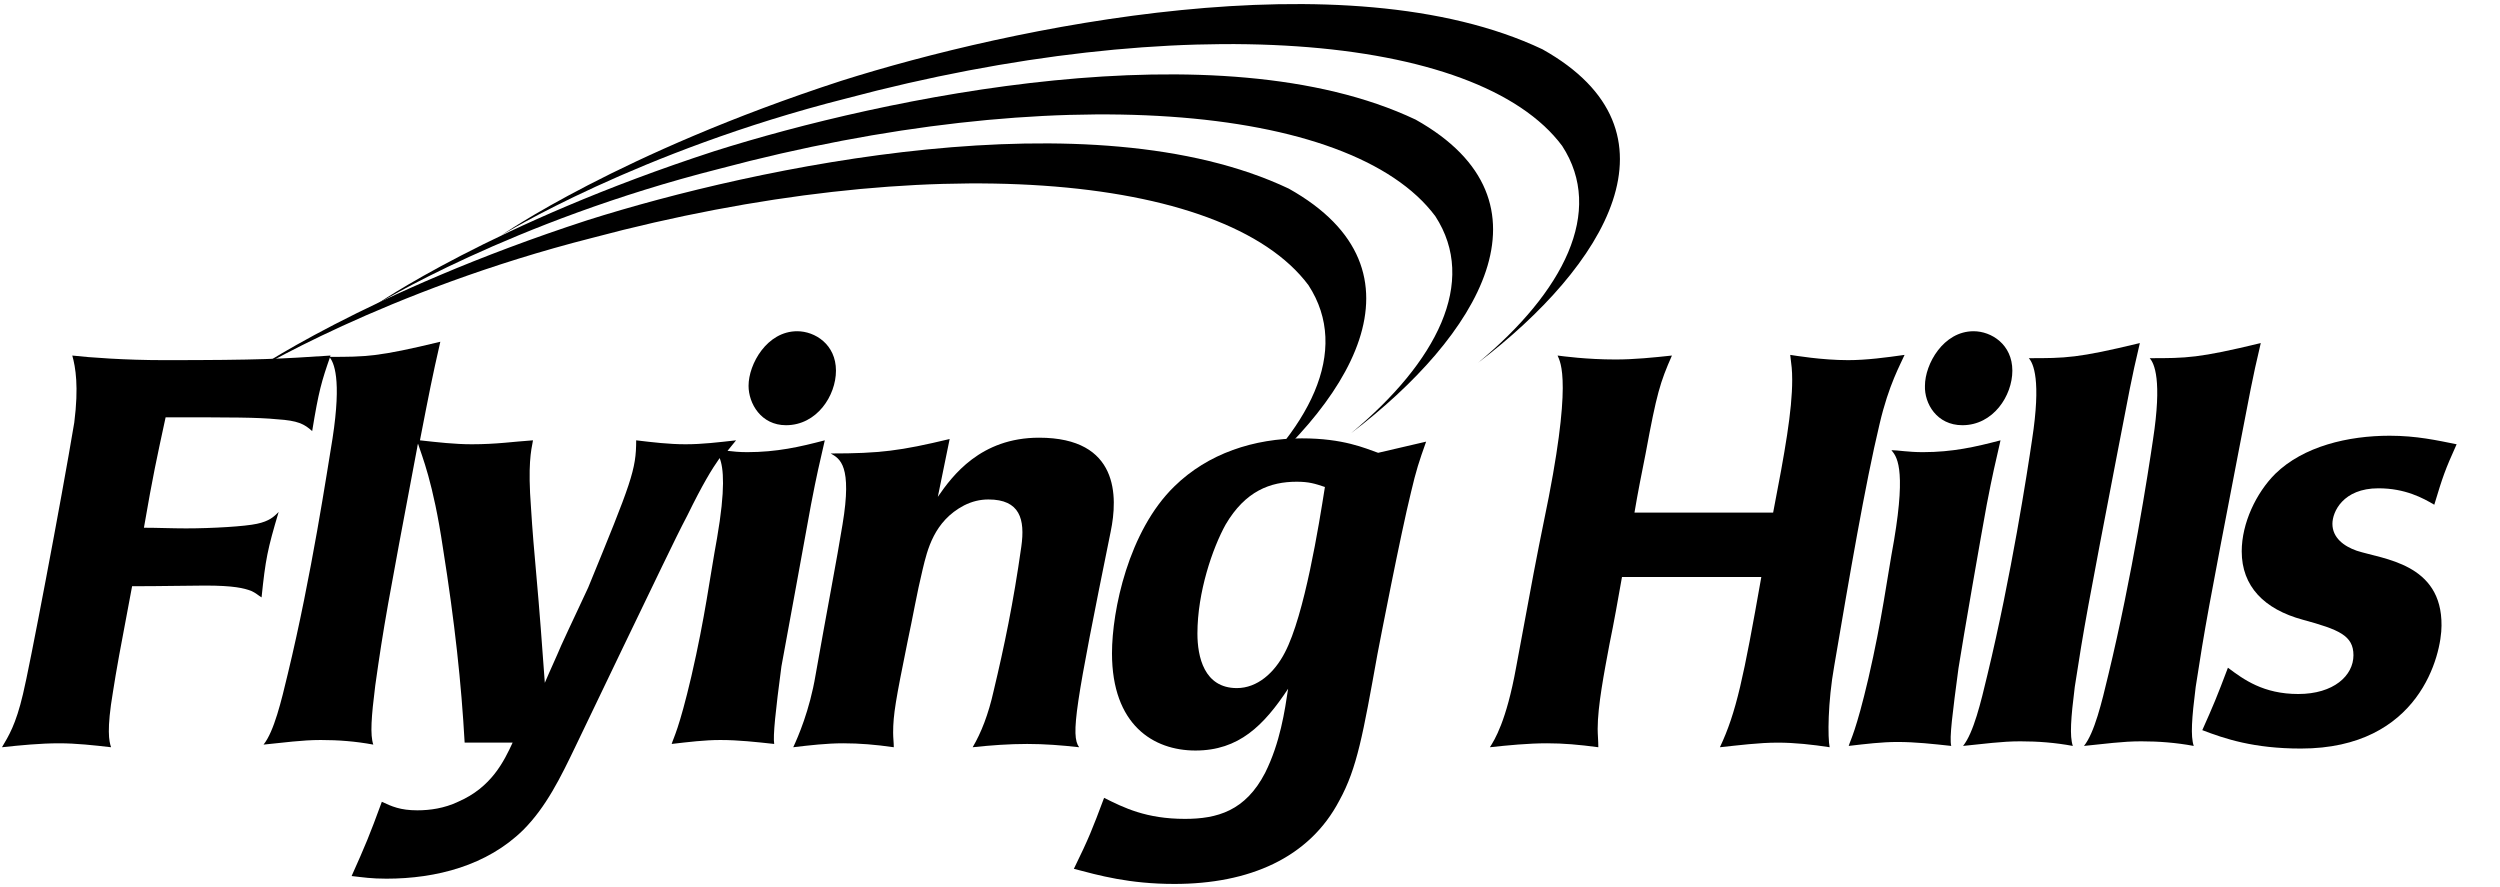 <svg id="logo" version="1.1" xmlns="http://www.w3.org/2000/svg" xmlns:xlink="http://www.w3.org/1999/xlink" x="0px" y="0px" viewBox="0 0 380.4 134.9" xml:space="preserve"> 	<g> 		<path class="hill" d="M76.3,35.8c0,0,17.9-12.5,51.7-23.5c25.6-8.1,76.7-19,106.7-4.8c22.3,12.5,9.5,33-9.8,47.7 			c13-10.8,19.3-23,12.8-33c-12.9-17.3-58.4-20.7-109-7.2C97.1,23,76.3,35.8,76.3,35.8z"></path> 		<path class="hill" d="M57,46.5c0,0,17.9-12.5,51.7-23.5c25.6-8.1,76.7-19,106.7-4.8c22.3,12.5,9.5,33-9.8,47.7 			c13-10.8,19.3-23,12.8-33c-12.9-17.3-58.4-20.7-109-7.2C77.8,33.7,57,46.5,57,46.5z"></path> 		<path class="hill" d="M37.7,57c0,0,17.9-12.5,51.7-23.5c25.6-8.1,76.7-19,106.7-4.8c22.3,12.5,9.5,33-9.8,47.7 			c13-10.8,19.3-23,12.8-33c-12.9-17.3-58.4-20.7-109-7.2C58.6,44.2,37.7,57,37.7,57z"></path> 	</g> 	<path d="M123.4,76.8c0.9-4.7,1.3-6.3,2.1-9.8c-3.8,1-7.3,1.8-11.8,1.8c-1.2,0-2.2-0.1-3-0.2c0.4-0.5,0.8-1,1.3-1.6 		c-2.7,0.3-5.1,0.6-7.7,0.6c-2.5,0-5-0.3-7.5-0.6c0,4.5-0.7,6.3-7.3,22.4c-1,2.2-2.6,5.5-4.1,8.8c-0.8,1.9-1.7,3.8-2.5,5.7 		c-0.4-5.5-0.8-11-1.3-16.5c-0.3-3.3-0.6-6.8-0.8-10.1c-0.5-6.6,0-8.7,0.3-10.3c-3,0.2-5.5,0.6-9.3,0.6c-2.6,0-5.2-0.3-7.9-0.6 		c1.5-7.7,1.8-9.3,3.1-15c-9.5,2.3-11.3,2.3-16.9,2.3c0.7,0.8,1.9,3.3,0.5,12.4c-0.8,4.8-3.2,20.9-6.8,35.8c-1,4.2-2.1,8.8-3.7,10.8 		c3.1-0.3,5.8-0.7,8.7-0.7c2.7,0,5.3,0.2,8,0.7c-0.5-1.5-0.3-4.2,0.3-9c1.3-9.2,1.8-11.9,6.4-36.3c0-0.2,0.1-0.4,0.1-0.5 		c0.6,1.9,2.3,5.8,3.8,15.9c1.8,11.3,2.8,20.6,3.3,29.6h7.3c-1.3,2.8-3.2,6.8-8.3,9c-2.1,1-4.3,1.3-6.2,1.3c-2.6,0-3.9-0.6-5.4-1.3 		c-1.9,5.2-2.5,6.6-4.6,11.3c1.8,0.2,3,0.4,5.3,0.4c7.6,0,15.3-2,20.8-7.4c3.5-3.5,5.7-8,8-12.8c2.4-5,4.8-10,7.2-15 		c4.8-9.9,7.8-16.3,9.8-20.1c2.3-4.7,3.7-7,4.9-8.7c0.6,1.5,0.9,4.7-0.4,12.2c-1.1,6-1.8,11.9-3.9,21c-1.9,8.1-2.7,9.3-3,10.3 		c2.6-0.3,5-0.6,7.4-0.6c2.8,0,5.4,0.3,8.2,0.6c-0.2-1.2,0.2-5,1.1-11.8C119.7,97.2,122.6,81.1,123.4,76.8z"></path> 	<path d="M119.6,64.7c4.7,0,7.6-4.5,7.6-8.3c0-4-3.2-6-5.9-6c-4.6,0-7.4,5-7.4,8.3C113.9,61.4,115.8,64.7,119.6,64.7z"></path> 	<path d="M169,80.9c1.1-5.3,1.3-14.3-10.9-14.3c-8.9,0-13.2,5.8-15.4,9l1.8-8.8c-7.5,1.8-10.6,2.2-18.1,2.2 		c1.4,0.8,3.3,1.8,1.8,10.8c-0.8,5-2.5,13.8-4.1,22.9c-0.9,5.4-2.7,9.5-3.4,11c2.5-0.3,5.1-0.6,7.6-0.6c2.5,0,4.9,0.2,7.7,0.6 		c0-0.7-0.1-1.4-0.1-2.2c0-2.8,0.4-5,2.2-13.9c0.8-3.7,1.4-7.3,2.3-11c0.7-2.9,1.7-7.3,6.3-9.7c1.2-0.6,2.4-0.9,3.7-0.9 		c4.8,0,5.6,3,5,7.2c-1.2,8.5-2.6,15.2-4.2,21.9c-0.8,3.6-1.9,6.4-3.2,8.6c2.8-0.3,5.5-0.5,8.3-0.5c2.7,0,5.2,0.2,7.9,0.5 		C162.9,111.9,163.6,107.5,169,80.9z"></path> 	<path d="M198.1,66.7c-7.3,0-14.3,2.3-19.4,7.3c-7,6.8-9.5,18.9-9.5,25.4c0,10.9,6.3,14.8,12.7,14.8 		c6.6,0,10.4-3.8,14.1-9.4c-0.5,3.3-1.2,8.2-3.5,12.8c-3,5.8-7.3,7-12.2,7c-5.9,0-9.3-1.7-12.3-3.2c-1.8,4.8-2.3,6.1-4.6,10.8 		c3.8,1,8.4,2.3,15.3,2.3c11.3,0,20.5-3.9,25.1-12.7c2.7-4.9,3.6-10.1,5.8-22.3c0.4-2.1,3.5-18.1,5.1-24.6c0.8-3.4,1.2-4.6,2.3-7.7 		l-7.3,1.7C207.7,68.2,204.4,66.7,198.1,66.7z M195.5,99.3c-1.6,3.1-4.2,5.4-7.3,5.4c-5,0-6-4.8-6-8.3c0-6.3,2.3-13,4.3-16.6 		c3-5.1,6.8-6.5,10.8-6.5c1.9,0,2.8,0.3,4.3,0.8C200.7,79.8,198.5,93.6,195.5,99.3z"></path> 	<path d="M286,64.5c1.4-6,3.2-9.1,3.8-10.5c-2.8,0.4-5.8,0.8-8.6,0.8c-4,0-8.1-0.7-8.8-0.8c0.2,1.6,0.3,2.3,0.3,3.8 		c0,4.7-1.1,10.9-2.9,20.2h-21.1c0.5-3,1.1-6,1.7-9c1.7-9.2,2.2-10.8,4-14.9c-2.8,0.3-5.7,0.6-8.6,0.6c-4.4,0-8-0.5-8.8-0.6 		c0.4,1,2.4,3.8-2.1,25.3c-1,4.9-1.7,8.5-4.2,22.1c-1.5,8.3-3.3,11.1-4,12.2c2.8-0.3,5.8-0.6,8.7-0.6c2.5,0,4.8,0.2,7.8,0.6 		c0-1-0.1-1.9-0.1-2.8c0-3.5,1-8.6,1.8-12.9c0.7-3.4,1.3-6.8,1.9-10.2h21.2c-2.7,15.3-3.8,20.6-6.3,25.9c2.9-0.3,5.9-0.7,8.8-0.7 		c2.6,0,5.3,0.3,7.9,0.7c-0.3-1.4-0.3-6.8,0.7-12.4C281.4,87.8,283.8,73.7,286,64.5z"></path> 	<path d="M302.3,76.8c0.9-4.7,1.3-6.3,2.1-9.8c-3.8,1-7.3,1.8-11.8,1.8c-2.3,0-3.8-0.3-4.8-0.3c0.7,0.9,2.3,2.4,0.4,13.7 		c-1.1,6-1.8,11.9-3.9,21c-1.9,8.1-2.7,9.3-3,10.3c2.6-0.3,5-0.6,7.4-0.6c2.8,0,5.4,0.3,8.2,0.6c-0.3-1.2,0.2-5,1.1-11.8 		C298.7,97.2,301.5,81.1,302.3,76.8z"></path> 	<path d="M298.6,64.7c4.7,0,7.6-4.5,7.6-8.3c0-4-3.2-6-5.9-6c-4.6,0-7.4,5-7.4,8.3C292.8,61.4,294.7,64.7,298.6,64.7z"></path> 	<path d="M322.3,68.3c1.7-8.7,1.9-10.2,3.3-16.1c-9.5,2.3-11.3,2.3-16.9,2.3c0.7,0.8,1.9,3.3,0.5,12.4 		c-0.7,4.8-3.2,20.9-6.8,35.8c-1,4.2-2.1,8.8-3.7,10.8c3.1-0.3,5.8-0.7,8.7-0.7c2.7,0,5.3,0.2,8,0.7c-0.5-1.5-0.3-4.2,0.3-9 		C317.1,95.4,317.6,92.7,322.3,68.3z"></path> 	<path d="M340.7,68.3c1.7-8.7,1.9-10.2,3.3-16.1c-9.5,2.3-11.3,2.3-16.9,2.3c0.7,0.8,1.9,3.3,0.5,12.4 		c-0.7,4.8-3.2,20.9-6.8,35.8c-1,4.2-2.1,8.8-3.7,10.8c3.1-0.3,5.8-0.7,8.7-0.7c2.7,0,5.3,0.2,8,0.7c-0.5-1.5-0.3-4.2,0.3-9 		C335.5,95.4,336,92.7,340.7,68.3z"></path> 	<path d="M358.6,83.8c-2-0.7-3.7-2-3.7-4.1c0-1.8,1.6-5.4,7-5.4c4.1,0,6.8,1.5,8.5,2.5c1.3-4.3,1.6-5.2,3.4-9.2 		c-3-0.6-6.1-1.3-10.2-1.3c-6.3,0-13.1,1.6-17.4,5.8c-2.9,2.9-5.1,7.5-5.1,11.8c0,5.3,3.4,8.8,9.3,10.4c5.5,1.5,7.7,2.4,7.7,5.4 		c0,3.1-3,5.9-8.4,5.9c-5.3,0-8.3-2.2-10.7-4c-1.7,4.5-2.2,5.7-3.9,9.5c3.4,1.3,7.8,2.8,15,2.8c18.1,0,21.4-14.3,21.4-18.7 		C371.6,85.7,362.6,85.1,358.6,83.8z"></path> 	<path d="M39.1,79.7c-1.8,0.4-6.8,0.7-10.8,0.7c-2.2,0-4.3-0.1-6.4-0.1c1.4-8.1,1.9-10.3,3.3-16.8c10.3,0,13.9,0,17,0.3 		c3.1,0.2,4.1,0.7,5.3,1.8c1-6.1,1.4-7.5,2.8-11.5c-7.6,0.5-10.6,0.7-25.4,0.7c-5.8,0-11.3-0.4-13.9-0.7c0.5,1.8,1,4.7,0.3,10.2 		C9.3,76.3,4.4,102,3.5,105.6c-1.1,4.7-2.2,6.4-3.2,8.1c2.8-0.3,5.8-0.6,8.7-0.6c2.6,0,5.3,0.3,7.9,0.6c-0.3-0.9-0.7-2.6,0.3-8.5 		c0.5-3.2,1-6,2.9-16c4.6,0,8.7-0.1,11.1-0.1c4.4,0,5.9,0.4,7,0.8c0.7,0.3,1.1,0.7,1.6,1c0.6-5.8,0.9-7.3,2.6-13 		C41.7,78.6,41,79.3,39.1,79.7z"></path> </svg>